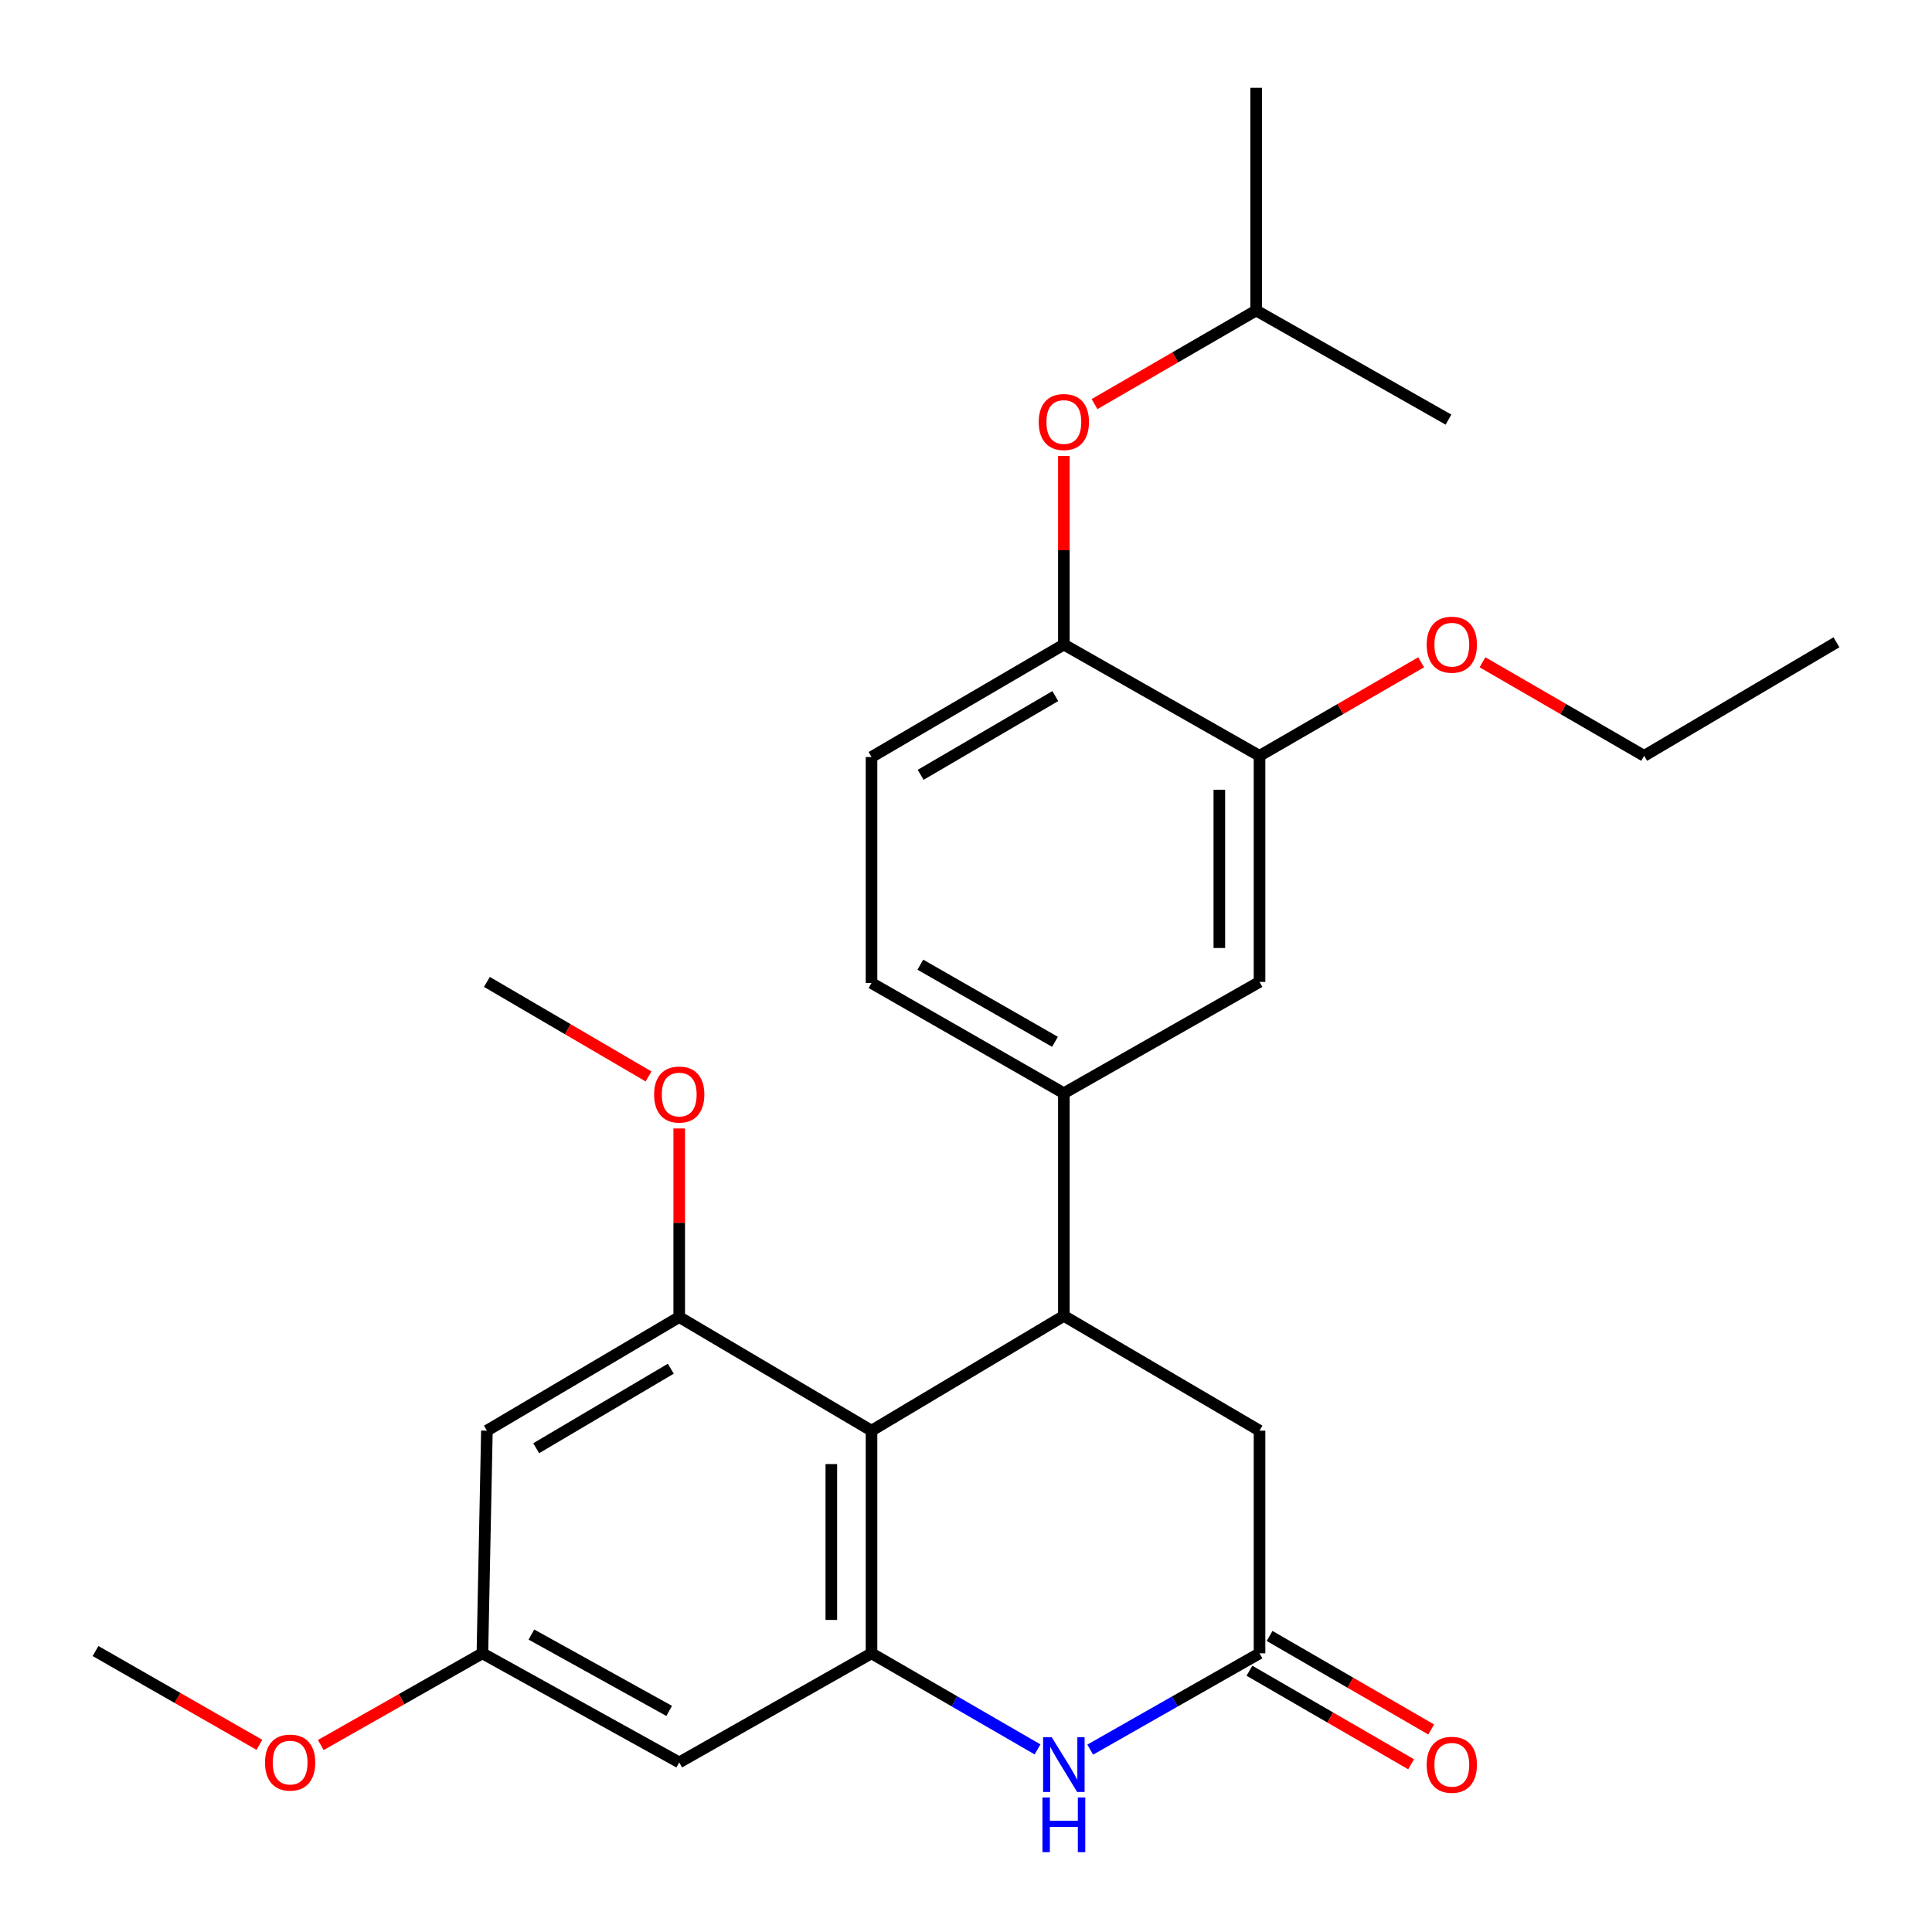 <?xml version='1.0' encoding='iso-8859-1'?>
<svg version='1.1' baseProfile='full'
              xmlns='http://www.w3.org/2000/svg'
                      xmlns:rdkit='http://www.rdkit.org/xml'
                      xmlns:xlink='http://www.w3.org/1999/xlink'
                  xml:space='preserve'
width='1000px' height='1000px' viewBox='0 0 1000 1000'>
<!-- END OF HEADER -->
<rect style='opacity:1.0;fill:#FFFFFF;stroke:none' width='1000' height='1000' x='0' y='0'> </rect>
<path class='bond-0' d='M 451.096,740.504 L 550.649,681.096' style='fill:none;fill-rule:evenodd;stroke:#000000;stroke-width:6px;stroke-linecap:butt;stroke-linejoin:miter;stroke-opacity:1' />
<path class='bond-1' d='M 451.096,740.504 L 451.096,855.762' style='fill:none;fill-rule:evenodd;stroke:#000000;stroke-width:6px;stroke-linecap:butt;stroke-linejoin:miter;stroke-opacity:1' />
<path class='bond-1' d='M 430.295,757.793 L 430.295,838.474' style='fill:none;fill-rule:evenodd;stroke:#000000;stroke-width:6px;stroke-linecap:butt;stroke-linejoin:miter;stroke-opacity:1' />
<path class='bond-3' d='M 451.096,740.504 L 351.565,681.708' style='fill:none;fill-rule:evenodd;stroke:#000000;stroke-width:6px;stroke-linecap:butt;stroke-linejoin:miter;stroke-opacity:1' />
<path class='bond-5' d='M 550.649,681.096 L 550.649,565.849' style='fill:none;fill-rule:evenodd;stroke:#000000;stroke-width:6px;stroke-linecap:butt;stroke-linejoin:miter;stroke-opacity:1' />
<path class='bond-9' d='M 550.649,681.096 L 651.925,740.504' style='fill:none;fill-rule:evenodd;stroke:#000000;stroke-width:6px;stroke-linecap:butt;stroke-linejoin:miter;stroke-opacity:1' />
<path class='bond-2' d='M 451.096,855.762 L 494.065,880.626' style='fill:none;fill-rule:evenodd;stroke:#000000;stroke-width:6px;stroke-linecap:butt;stroke-linejoin:miter;stroke-opacity:1' />
<path class='bond-2' d='M 494.065,880.626 L 537.034,905.49' style='fill:none;fill-rule:evenodd;stroke:#0000FF;stroke-width:6px;stroke-linecap:butt;stroke-linejoin:miter;stroke-opacity:1' />
<path class='bond-6' d='M 451.096,855.762 L 351.565,912.224' style='fill:none;fill-rule:evenodd;stroke:#000000;stroke-width:6px;stroke-linecap:butt;stroke-linejoin:miter;stroke-opacity:1' />
<path class='bond-4' d='M 564.302,905.603 L 608.113,880.683' style='fill:none;fill-rule:evenodd;stroke:#0000FF;stroke-width:6px;stroke-linecap:butt;stroke-linejoin:miter;stroke-opacity:1' />
<path class='bond-4' d='M 608.113,880.683 L 651.925,855.762' style='fill:none;fill-rule:evenodd;stroke:#000000;stroke-width:6px;stroke-linecap:butt;stroke-linejoin:miter;stroke-opacity:1' />
<path class='bond-7' d='M 351.565,681.708 L 252.023,740.504' style='fill:none;fill-rule:evenodd;stroke:#000000;stroke-width:6px;stroke-linecap:butt;stroke-linejoin:miter;stroke-opacity:1' />
<path class='bond-7' d='M 347.212,708.437 L 277.533,749.595' style='fill:none;fill-rule:evenodd;stroke:#000000;stroke-width:6px;stroke-linecap:butt;stroke-linejoin:miter;stroke-opacity:1' />
<path class='bond-17' d='M 351.565,681.708 L 351.565,632.9' style='fill:none;fill-rule:evenodd;stroke:#000000;stroke-width:6px;stroke-linecap:butt;stroke-linejoin:miter;stroke-opacity:1' />
<path class='bond-17' d='M 351.565,632.9 L 351.565,584.092' style='fill:none;fill-rule:evenodd;stroke:#FF0000;stroke-width:6px;stroke-linecap:butt;stroke-linejoin:miter;stroke-opacity:1' />
<path class='bond-14' d='M 646.715,864.764 L 688.543,888.973' style='fill:none;fill-rule:evenodd;stroke:#000000;stroke-width:6px;stroke-linecap:butt;stroke-linejoin:miter;stroke-opacity:1' />
<path class='bond-14' d='M 688.543,888.973 L 730.371,913.182' style='fill:none;fill-rule:evenodd;stroke:#FF0000;stroke-width:6px;stroke-linecap:butt;stroke-linejoin:miter;stroke-opacity:1' />
<path class='bond-14' d='M 657.135,846.761 L 698.962,870.97' style='fill:none;fill-rule:evenodd;stroke:#000000;stroke-width:6px;stroke-linecap:butt;stroke-linejoin:miter;stroke-opacity:1' />
<path class='bond-14' d='M 698.962,870.97 L 740.79,895.179' style='fill:none;fill-rule:evenodd;stroke:#FF0000;stroke-width:6px;stroke-linecap:butt;stroke-linejoin:miter;stroke-opacity:1' />
<path class='bond-27' d='M 651.925,855.762 L 651.925,740.504' style='fill:none;fill-rule:evenodd;stroke:#000000;stroke-width:6px;stroke-linecap:butt;stroke-linejoin:miter;stroke-opacity:1' />
<path class='bond-10' d='M 550.649,565.849 L 651.925,508.232' style='fill:none;fill-rule:evenodd;stroke:#000000;stroke-width:6px;stroke-linecap:butt;stroke-linejoin:miter;stroke-opacity:1' />
<path class='bond-15' d='M 550.649,565.849 L 451.096,508.81' style='fill:none;fill-rule:evenodd;stroke:#000000;stroke-width:6px;stroke-linecap:butt;stroke-linejoin:miter;stroke-opacity:1' />
<path class='bond-15' d='M 546.057,539.245 L 476.369,499.317' style='fill:none;fill-rule:evenodd;stroke:#000000;stroke-width:6px;stroke-linecap:butt;stroke-linejoin:miter;stroke-opacity:1' />
<path class='bond-28' d='M 351.565,912.224 L 249.689,855.762' style='fill:none;fill-rule:evenodd;stroke:#000000;stroke-width:6px;stroke-linecap:butt;stroke-linejoin:miter;stroke-opacity:1' />
<path class='bond-28' d='M 346.367,885.562 L 275.053,846.039' style='fill:none;fill-rule:evenodd;stroke:#000000;stroke-width:6px;stroke-linecap:butt;stroke-linejoin:miter;stroke-opacity:1' />
<path class='bond-12' d='M 252.023,740.504 L 249.689,855.762' style='fill:none;fill-rule:evenodd;stroke:#000000;stroke-width:6px;stroke-linecap:butt;stroke-linejoin:miter;stroke-opacity:1' />
<path class='bond-8' d='M 550.649,333.611 L 451.096,391.83' style='fill:none;fill-rule:evenodd;stroke:#000000;stroke-width:6px;stroke-linecap:butt;stroke-linejoin:miter;stroke-opacity:1' />
<path class='bond-8' d='M 546.217,360.3 L 476.529,401.053' style='fill:none;fill-rule:evenodd;stroke:#000000;stroke-width:6px;stroke-linecap:butt;stroke-linejoin:miter;stroke-opacity:1' />
<path class='bond-13' d='M 550.649,333.611 L 550.649,284.803' style='fill:none;fill-rule:evenodd;stroke:#000000;stroke-width:6px;stroke-linecap:butt;stroke-linejoin:miter;stroke-opacity:1' />
<path class='bond-13' d='M 550.649,284.803 L 550.649,235.995' style='fill:none;fill-rule:evenodd;stroke:#FF0000;stroke-width:6px;stroke-linecap:butt;stroke-linejoin:miter;stroke-opacity:1' />
<path class='bond-29' d='M 550.649,333.611 L 651.925,391.217' style='fill:none;fill-rule:evenodd;stroke:#000000;stroke-width:6px;stroke-linecap:butt;stroke-linejoin:miter;stroke-opacity:1' />
<path class='bond-11' d='M 651.925,508.232 L 651.925,391.217' style='fill:none;fill-rule:evenodd;stroke:#000000;stroke-width:6px;stroke-linecap:butt;stroke-linejoin:miter;stroke-opacity:1' />
<path class='bond-11' d='M 631.124,490.68 L 631.124,408.769' style='fill:none;fill-rule:evenodd;stroke:#000000;stroke-width:6px;stroke-linecap:butt;stroke-linejoin:miter;stroke-opacity:1' />
<path class='bond-18' d='M 651.925,391.217 L 693.753,367.008' style='fill:none;fill-rule:evenodd;stroke:#000000;stroke-width:6px;stroke-linecap:butt;stroke-linejoin:miter;stroke-opacity:1' />
<path class='bond-18' d='M 693.753,367.008 L 735.58,342.799' style='fill:none;fill-rule:evenodd;stroke:#FF0000;stroke-width:6px;stroke-linecap:butt;stroke-linejoin:miter;stroke-opacity:1' />
<path class='bond-19' d='M 249.689,855.762 L 207.859,879.494' style='fill:none;fill-rule:evenodd;stroke:#000000;stroke-width:6px;stroke-linecap:butt;stroke-linejoin:miter;stroke-opacity:1' />
<path class='bond-19' d='M 207.859,879.494 L 166.03,903.226' style='fill:none;fill-rule:evenodd;stroke:#FF0000;stroke-width:6px;stroke-linecap:butt;stroke-linejoin:miter;stroke-opacity:1' />
<path class='bond-20' d='M 566.525,209.16 L 608.358,184.936' style='fill:none;fill-rule:evenodd;stroke:#FF0000;stroke-width:6px;stroke-linecap:butt;stroke-linejoin:miter;stroke-opacity:1' />
<path class='bond-20' d='M 608.358,184.936 L 650.191,160.713' style='fill:none;fill-rule:evenodd;stroke:#000000;stroke-width:6px;stroke-linecap:butt;stroke-linejoin:miter;stroke-opacity:1' />
<path class='bond-16' d='M 451.096,508.81 L 451.096,391.83' style='fill:none;fill-rule:evenodd;stroke:#000000;stroke-width:6px;stroke-linecap:butt;stroke-linejoin:miter;stroke-opacity:1' />
<path class='bond-22' d='M 335.682,557.161 L 293.853,532.696' style='fill:none;fill-rule:evenodd;stroke:#FF0000;stroke-width:6px;stroke-linecap:butt;stroke-linejoin:miter;stroke-opacity:1' />
<path class='bond-22' d='M 293.853,532.696 L 252.023,508.232' style='fill:none;fill-rule:evenodd;stroke:#000000;stroke-width:6px;stroke-linecap:butt;stroke-linejoin:miter;stroke-opacity:1' />
<path class='bond-21' d='M 767.331,342.798 L 809.17,367.007' style='fill:none;fill-rule:evenodd;stroke:#FF0000;stroke-width:6px;stroke-linecap:butt;stroke-linejoin:miter;stroke-opacity:1' />
<path class='bond-21' d='M 809.17,367.007 L 851.009,391.217' style='fill:none;fill-rule:evenodd;stroke:#000000;stroke-width:6px;stroke-linecap:butt;stroke-linejoin:miter;stroke-opacity:1' />
<path class='bond-23' d='M 134.268,903.123 L 91.859,878.847' style='fill:none;fill-rule:evenodd;stroke:#FF0000;stroke-width:6px;stroke-linecap:butt;stroke-linejoin:miter;stroke-opacity:1' />
<path class='bond-23' d='M 91.859,878.847 L 49.449,854.572' style='fill:none;fill-rule:evenodd;stroke:#000000;stroke-width:6px;stroke-linecap:butt;stroke-linejoin:miter;stroke-opacity:1' />
<path class='bond-24' d='M 650.191,160.713 L 650.191,45.455' style='fill:none;fill-rule:evenodd;stroke:#000000;stroke-width:6px;stroke-linecap:butt;stroke-linejoin:miter;stroke-opacity:1' />
<path class='bond-25' d='M 650.191,160.713 L 749.734,217.198' style='fill:none;fill-rule:evenodd;stroke:#000000;stroke-width:6px;stroke-linecap:butt;stroke-linejoin:miter;stroke-opacity:1' />
<path class='bond-26' d='M 851.009,391.217 L 950.551,332.456' style='fill:none;fill-rule:evenodd;stroke:#000000;stroke-width:6px;stroke-linecap:butt;stroke-linejoin:miter;stroke-opacity:1' />
<path  class='atom-3' d='M 544.389 899.208
L 553.669 914.208
Q 554.589 915.688, 556.069 918.368
Q 557.549 921.048, 557.629 921.208
L 557.629 899.208
L 561.389 899.208
L 561.389 927.528
L 557.509 927.528
L 547.549 911.128
Q 546.389 909.208, 545.149 907.008
Q 543.949 904.808, 543.589 904.128
L 543.589 927.528
L 539.909 927.528
L 539.909 899.208
L 544.389 899.208
' fill='#0000FF'/>
<path  class='atom-3' d='M 539.569 930.36
L 543.409 930.36
L 543.409 942.4
L 557.889 942.4
L 557.889 930.36
L 561.729 930.36
L 561.729 958.68
L 557.889 958.68
L 557.889 945.6
L 543.409 945.6
L 543.409 958.68
L 539.569 958.68
L 539.569 930.36
' fill='#0000FF'/>
<path  class='atom-14' d='M 537.649 218.433
Q 537.649 211.633, 541.009 207.833
Q 544.369 204.033, 550.649 204.033
Q 556.929 204.033, 560.289 207.833
Q 563.649 211.633, 563.649 218.433
Q 563.649 225.313, 560.249 229.233
Q 556.849 233.113, 550.649 233.113
Q 544.409 233.113, 541.009 229.233
Q 537.649 225.353, 537.649 218.433
M 550.649 229.913
Q 554.969 229.913, 557.289 227.033
Q 559.649 224.113, 559.649 218.433
Q 559.649 212.873, 557.289 210.073
Q 554.969 207.233, 550.649 207.233
Q 546.329 207.233, 543.969 210.033
Q 541.649 212.833, 541.649 218.433
Q 541.649 224.153, 543.969 227.033
Q 546.329 229.913, 550.649 229.913
' fill='#FF0000'/>
<path  class='atom-15' d='M 738.455 913.448
Q 738.455 906.648, 741.815 902.848
Q 745.175 899.048, 751.455 899.048
Q 757.735 899.048, 761.095 902.848
Q 764.455 906.648, 764.455 913.448
Q 764.455 920.328, 761.055 924.248
Q 757.655 928.128, 751.455 928.128
Q 745.215 928.128, 741.815 924.248
Q 738.455 920.368, 738.455 913.448
M 751.455 924.928
Q 755.775 924.928, 758.095 922.048
Q 760.455 919.128, 760.455 913.448
Q 760.455 907.888, 758.095 905.088
Q 755.775 902.248, 751.455 902.248
Q 747.135 902.248, 744.775 905.048
Q 742.455 907.848, 742.455 913.448
Q 742.455 919.168, 744.775 922.048
Q 747.135 924.928, 751.455 924.928
' fill='#FF0000'/>
<path  class='atom-18' d='M 338.565 566.53
Q 338.565 559.73, 341.925 555.93
Q 345.285 552.13, 351.565 552.13
Q 357.845 552.13, 361.205 555.93
Q 364.565 559.73, 364.565 566.53
Q 364.565 573.41, 361.165 577.33
Q 357.765 581.21, 351.565 581.21
Q 345.325 581.21, 341.925 577.33
Q 338.565 573.45, 338.565 566.53
M 351.565 578.01
Q 355.885 578.01, 358.205 575.13
Q 360.565 572.21, 360.565 566.53
Q 360.565 560.97, 358.205 558.17
Q 355.885 555.33, 351.565 555.33
Q 347.245 555.33, 344.885 558.13
Q 342.565 560.93, 342.565 566.53
Q 342.565 572.25, 344.885 575.13
Q 347.245 578.01, 351.565 578.01
' fill='#FF0000'/>
<path  class='atom-19' d='M 738.455 333.691
Q 738.455 326.891, 741.815 323.091
Q 745.175 319.291, 751.455 319.291
Q 757.735 319.291, 761.095 323.091
Q 764.455 326.891, 764.455 333.691
Q 764.455 340.571, 761.055 344.491
Q 757.655 348.371, 751.455 348.371
Q 745.215 348.371, 741.815 344.491
Q 738.455 340.611, 738.455 333.691
M 751.455 345.171
Q 755.775 345.171, 758.095 342.291
Q 760.455 339.371, 760.455 333.691
Q 760.455 328.131, 758.095 325.331
Q 755.775 322.491, 751.455 322.491
Q 747.135 322.491, 744.775 325.291
Q 742.455 328.091, 742.455 333.691
Q 742.455 339.411, 744.775 342.291
Q 747.135 345.171, 751.455 345.171
' fill='#FF0000'/>
<path  class='atom-20' d='M 137.17 912.304
Q 137.17 905.504, 140.53 901.704
Q 143.89 897.904, 150.17 897.904
Q 156.45 897.904, 159.81 901.704
Q 163.17 905.504, 163.17 912.304
Q 163.17 919.184, 159.77 923.104
Q 156.37 926.984, 150.17 926.984
Q 143.93 926.984, 140.53 923.104
Q 137.17 919.224, 137.17 912.304
M 150.17 923.784
Q 154.49 923.784, 156.81 920.904
Q 159.17 917.984, 159.17 912.304
Q 159.17 906.744, 156.81 903.944
Q 154.49 901.104, 150.17 901.104
Q 145.85 901.104, 143.49 903.904
Q 141.17 906.704, 141.17 912.304
Q 141.17 918.024, 143.49 920.904
Q 145.85 923.784, 150.17 923.784
' fill='#FF0000'/>
</svg>
